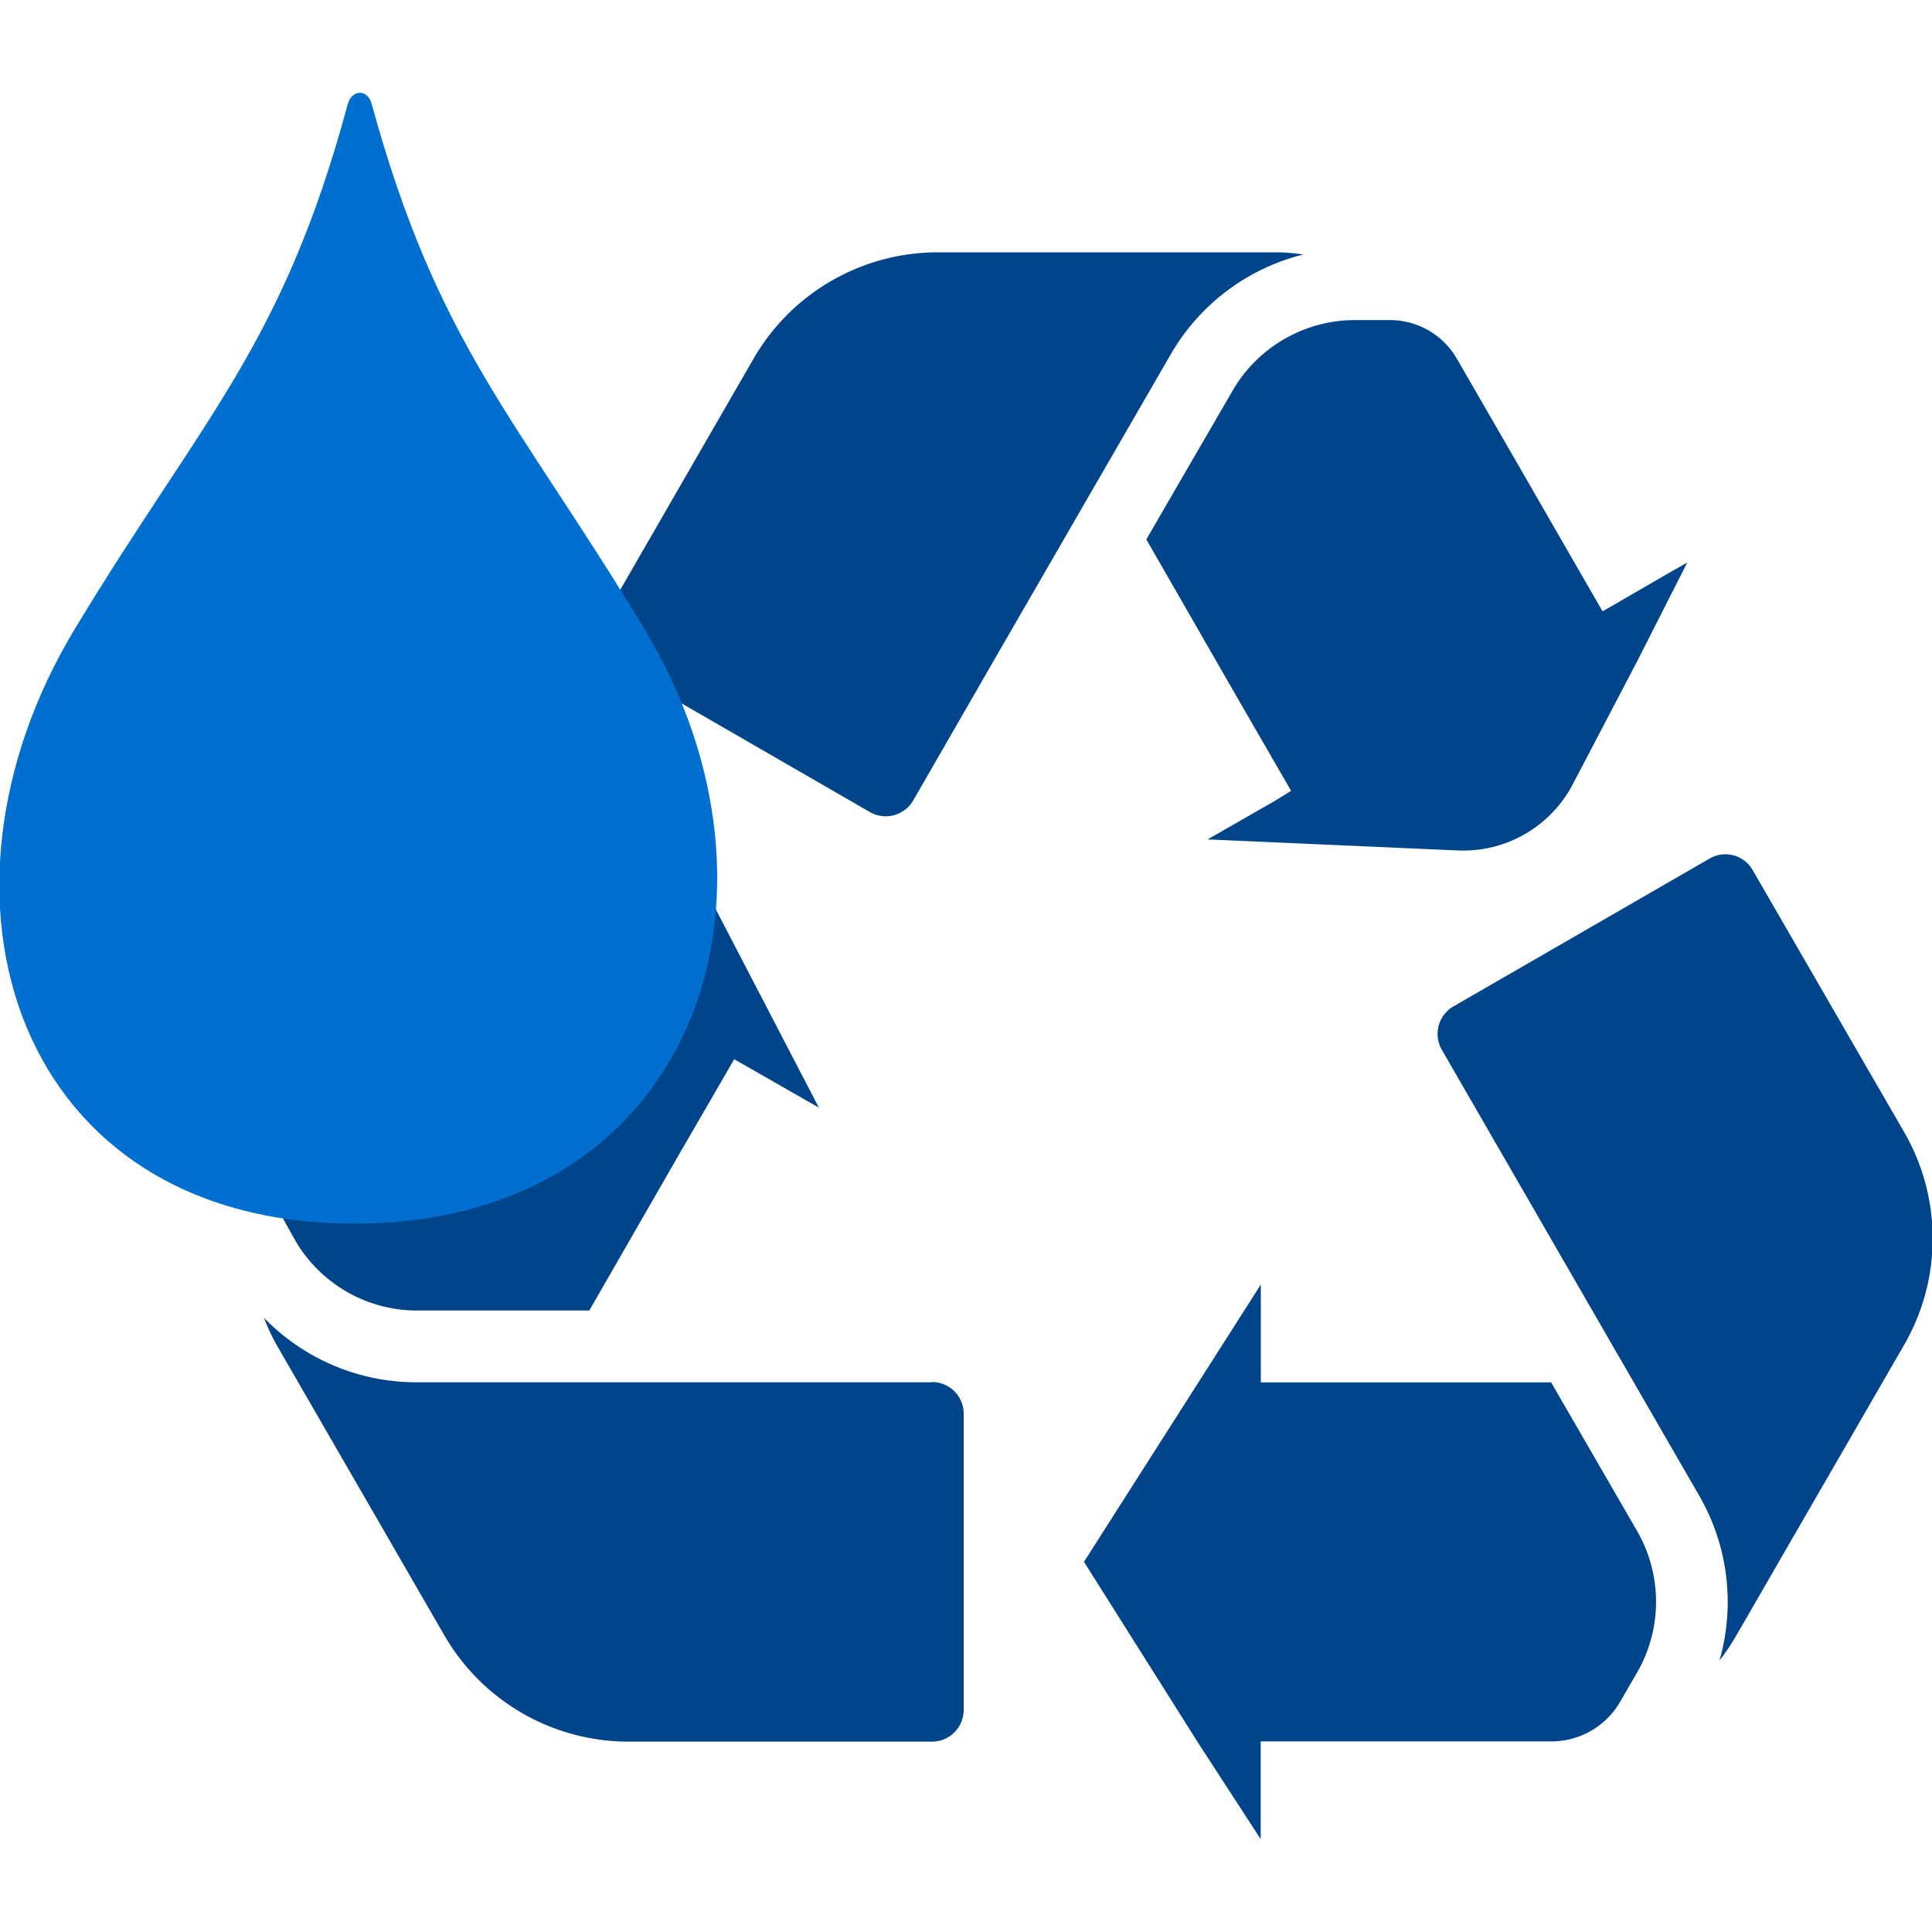<?xml version="1.0" encoding="UTF-8"?> <svg xmlns="http://www.w3.org/2000/svg" id="Layer_1" data-name="Layer 1" viewBox="0 0 150 150"><defs><style>.cls-1{fill:#00458a;}.cls-2{fill:#006fcf;}</style></defs><path class="cls-1" d="M72.36,107.32h-40a16.48,16.48,0,0,1-11.86-5,15.1,15.1,0,0,0,1,2.14l13,22.51a16.52,16.52,0,0,0,14.3,8.25H72.36a2.46,2.46,0,0,0,2.46-2.46h0v-23a2.46,2.46,0,0,0-2.46-2.46Z"></path><path class="cls-1" d="M90.89,27.52a16.47,16.47,0,0,1,10.3-7.76,14.66,14.66,0,0,0-2.38-.17h-26a16.52,16.52,0,0,0-14.3,8.25L46.76,48.21a2.46,2.46,0,0,0,.89,3.36h0L67.54,63.05a2.47,2.47,0,0,0,3.36-.9L77.9,50l7.91-13.69Z"></path><path class="cls-1" d="M22.9,96.27a10.94,10.94,0,0,0,9.48,5.48H45.75l7-12.17L57,82.24l1.34.76,5.24,3L51.82,63.38,35,64.05l-8.65.46,1.46.84,4.83,2.79.29.16L26.44,79.45,23.22,85l-1.66,2.9,0,0a6.16,6.16,0,0,0,.09,6.13Z"></path><path class="cls-1" d="M120.43,107.33H97.89v-7.6L84.16,121.26l9,14.27,4.72,7.26V135.2h22.69a6.16,6.16,0,0,0,5.26-3.15l1.27-2.19a11,11,0,0,0,0-11Z"></path><path class="cls-1" d="M111.94,81.5l7,12.13,7.91,13.7,5.08,8.8a16.49,16.49,0,0,1,1.57,12.79,16.65,16.65,0,0,0,1.34-2l13-22.51a16.51,16.51,0,0,0,0-16.51L136.08,67.56a2.44,2.44,0,0,0-3.35-.9h0L112.84,78.14A2.47,2.47,0,0,0,111.94,81.5Z"></path><path class="cls-1" d="M95.71,30.31,89,41.88l7,12.18,4.24,7.34L99,62.17l-5.24,3,19.43.86a9.6,9.6,0,0,0,8.91-5.12l5-9.55L131,43.67l-1.47.84-4.82,2.79-.29.16L118,36.32l-3.22-5.58-1.67-2.89,0,0a6,6,0,0,0-5.19-3h-2.7A11,11,0,0,0,95.71,30.31Z"></path><path class="cls-2" d="M27.49,95C1.25,95-6.84,69.75,5.82,48.81,15.77,32.35,21.93,26.88,27,8.08c.29-1.1,1.53-1.23,1.86,0C34,26.82,40.05,32.32,50,48.78,62.66,69.72,53.74,95,27.49,95Z"></path></svg> 